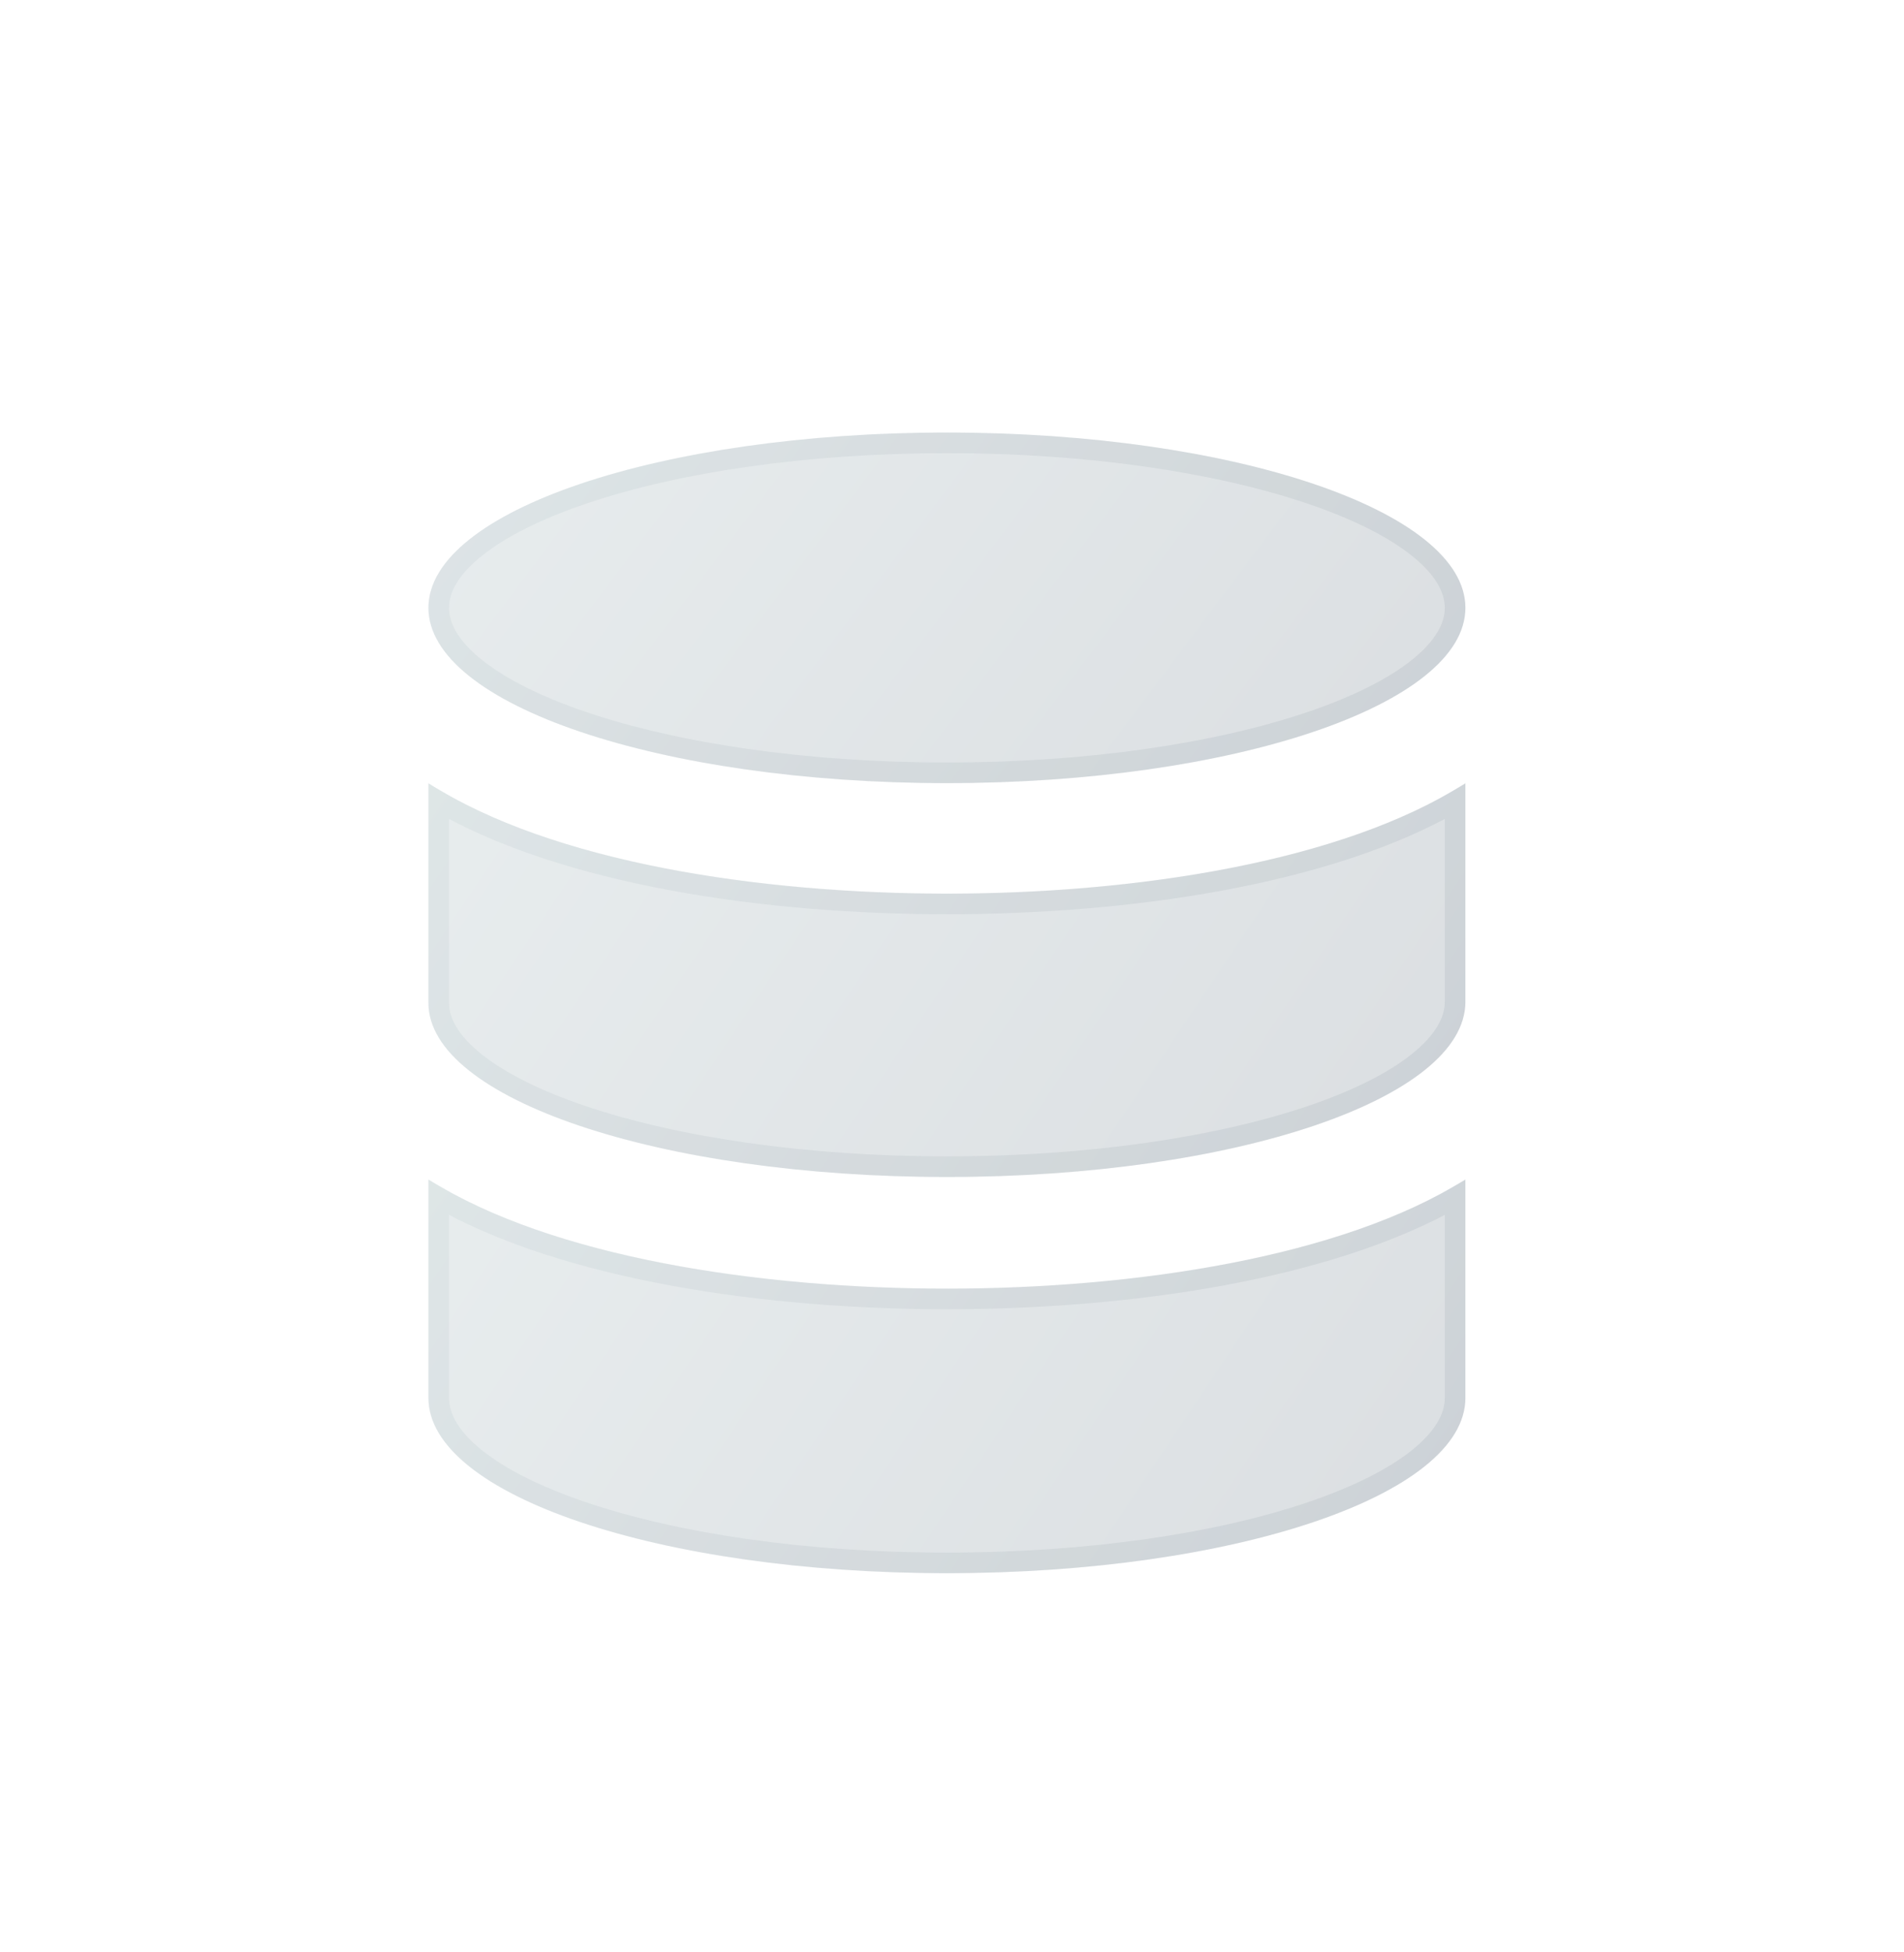 <svg width="40" height="41" viewBox="0 0 40 41" fill="none" xmlns="http://www.w3.org/2000/svg">
<g filter="url(#filter0_bi_2002_3805)">
<path d="M9 23.684V28.273C9 30.315 13.867 31.954 19.893 31.954C25.919 31.954 30.786 30.315 30.786 28.273V23.684C28.189 25.323 23.827 25.978 19.893 25.978C15.959 25.978 11.597 25.323 9 23.684Z" fill="#F1F1F1" fill-opacity="0.1"/>
<path d="M9 23.684V28.273C9 30.315 13.867 31.954 19.893 31.954C25.919 31.954 30.786 30.315 30.786 28.273V23.684C28.189 25.323 23.827 25.978 19.893 25.978C15.959 25.978 11.597 25.323 9 23.684Z" fill="url(#paint0_linear_2002_3805)" fill-opacity="0.2"/>
<path d="M9.217 28.273V24.066C11.894 25.592 16.11 26.195 19.893 26.195C23.676 26.195 27.892 25.592 30.569 24.066V28.273C30.569 28.69 30.321 29.12 29.796 29.541C29.273 29.96 28.502 30.346 27.53 30.674C25.588 31.33 22.889 31.738 19.893 31.738C16.897 31.738 14.198 31.33 12.256 30.674C11.284 30.346 10.513 29.96 9.99 29.541C9.465 29.12 9.217 28.69 9.217 28.273Z" stroke="url(#paint1_linear_2002_3805)" stroke-opacity="0.1" stroke-width="0.433"/>
<path d="M19.893 17.683C15.959 17.683 11.597 17.027 9 15.363V19.978C9 21.995 13.867 23.634 19.893 23.634C25.919 23.634 30.786 21.995 30.786 19.953V15.363C28.189 17.027 23.827 17.683 19.893 17.683Z" fill="#F1F1F1" fill-opacity="0.1"/>
<path d="M19.893 17.683C15.959 17.683 11.597 17.027 9 15.363V19.978C9 21.995 13.867 23.634 19.893 23.634C25.919 23.634 30.786 21.995 30.786 19.953V15.363C28.189 17.027 23.827 17.683 19.893 17.683Z" fill="url(#paint2_linear_2002_3805)" fill-opacity="0.2"/>
<path d="M9.217 15.749C11.895 17.297 16.111 17.9 19.893 17.9C23.675 17.9 27.891 17.297 30.569 15.749V19.953C30.569 20.37 30.321 20.8 29.796 21.22C29.273 21.639 28.502 22.026 27.53 22.354C25.588 23.009 22.889 23.417 19.893 23.417C16.897 23.417 14.198 23.009 12.256 22.357C11.283 22.03 10.513 21.646 9.989 21.23C9.464 20.813 9.217 20.388 9.217 19.978V15.749Z" stroke="url(#paint3_linear_2002_3805)" stroke-opacity="0.1" stroke-width="0.433"/>
<path d="M19.893 15.363C25.909 15.363 30.786 13.715 30.786 11.681C30.786 9.648 25.909 8 19.893 8C13.877 8 9 9.648 9 11.681C9 13.715 13.877 15.363 19.893 15.363Z" fill="#F1F1F1" fill-opacity="0.1"/>
<path d="M19.893 15.363C25.909 15.363 30.786 13.715 30.786 11.681C30.786 9.648 25.909 8 19.893 8C13.877 8 9 9.648 9 11.681C9 13.715 13.877 15.363 19.893 15.363Z" fill="url(#paint4_linear_2002_3805)" fill-opacity="0.2"/>
<path d="M30.569 11.681C30.569 12.096 30.321 12.525 29.795 12.945C29.271 13.364 28.499 13.751 27.526 14.079C25.583 14.736 22.884 15.146 19.893 15.146C16.902 15.146 14.203 14.736 12.26 14.079C11.287 13.751 10.515 13.364 9.991 12.945C9.465 12.525 9.217 12.096 9.217 11.681C9.217 11.267 9.465 10.838 9.991 10.418C10.515 9.999 11.287 9.612 12.26 9.284C14.203 8.627 16.902 8.217 19.893 8.217C22.884 8.217 25.583 8.627 27.526 9.284C28.499 9.612 29.271 9.999 29.795 10.418C30.321 10.838 30.569 11.267 30.569 11.681Z" stroke="url(#paint5_linear_2002_3805)" stroke-opacity="0.1" stroke-width="0.433"/>
</g>
<defs>
<filter id="filter0_bi_2002_3805" x="2.5" y="1.5" width="34.786" height="36.954" filterUnits="userSpaceOnUse" color-interpolation-filters="sRGB">
<feFlood flood-opacity="0" result="BackgroundImageFix"/>
<feGaussianBlur in="BackgroundImageFix" stdDeviation="3.25"/>
<feComposite in2="SourceAlpha" operator="in" result="effect1_backgroundBlur_2002_3805"/>
<feBlend mode="normal" in="SourceGraphic" in2="effect1_backgroundBlur_2002_3805" result="shape"/>
<feColorMatrix in="SourceAlpha" type="matrix" values="0 0 0 0 0 0 0 0 0 0 0 0 0 0 0 0 0 0 127 0" result="hardAlpha"/>
<feOffset dy="1.083"/>
<feGaussianBlur stdDeviation="2.167"/>
<feComposite in2="hardAlpha" operator="arithmetic" k2="-1" k3="1"/>
<feColorMatrix type="matrix" values="0 0 0 0 1 0 0 0 0 1 0 0 0 0 1 0 0 0 0.15 0"/>
<feBlend mode="normal" in2="shape" result="effect2_innerShadow_2002_3805"/>
</filter>
<linearGradient id="paint0_linear_2002_3805" x1="9" y1="23.684" x2="27.874" y2="36.308" gradientUnits="userSpaceOnUse">
<stop stop-color="#90A9AF"/>
<stop offset="1" stop-color="#4E6070"/>
</linearGradient>
<linearGradient id="paint1_linear_2002_3805" x1="9" y1="23.684" x2="27.874" y2="36.308" gradientUnits="userSpaceOnUse">
<stop stop-color="#90A9AF"/>
<stop offset="1" stop-color="#4E6070"/>
</linearGradient>
<linearGradient id="paint2_linear_2002_3805" x1="9" y1="15.363" x2="27.874" y2="27.987" gradientUnits="userSpaceOnUse">
<stop stop-color="#90A9AF"/>
<stop offset="1" stop-color="#4E6070"/>
</linearGradient>
<linearGradient id="paint3_linear_2002_3805" x1="9" y1="15.363" x2="27.874" y2="27.987" gradientUnits="userSpaceOnUse">
<stop stop-color="#90A9AF"/>
<stop offset="1" stop-color="#4E6070"/>
</linearGradient>
<linearGradient id="paint4_linear_2002_3805" x1="9" y1="8" x2="26.461" y2="21.119" gradientUnits="userSpaceOnUse">
<stop stop-color="#90A9AF"/>
<stop offset="1" stop-color="#4E6070"/>
</linearGradient>
<linearGradient id="paint5_linear_2002_3805" x1="9" y1="8" x2="26.461" y2="21.119" gradientUnits="userSpaceOnUse">
<stop stop-color="#90A9AF"/>
<stop offset="1" stop-color="#4E6070"/>
</linearGradient>
</defs>
</svg>
